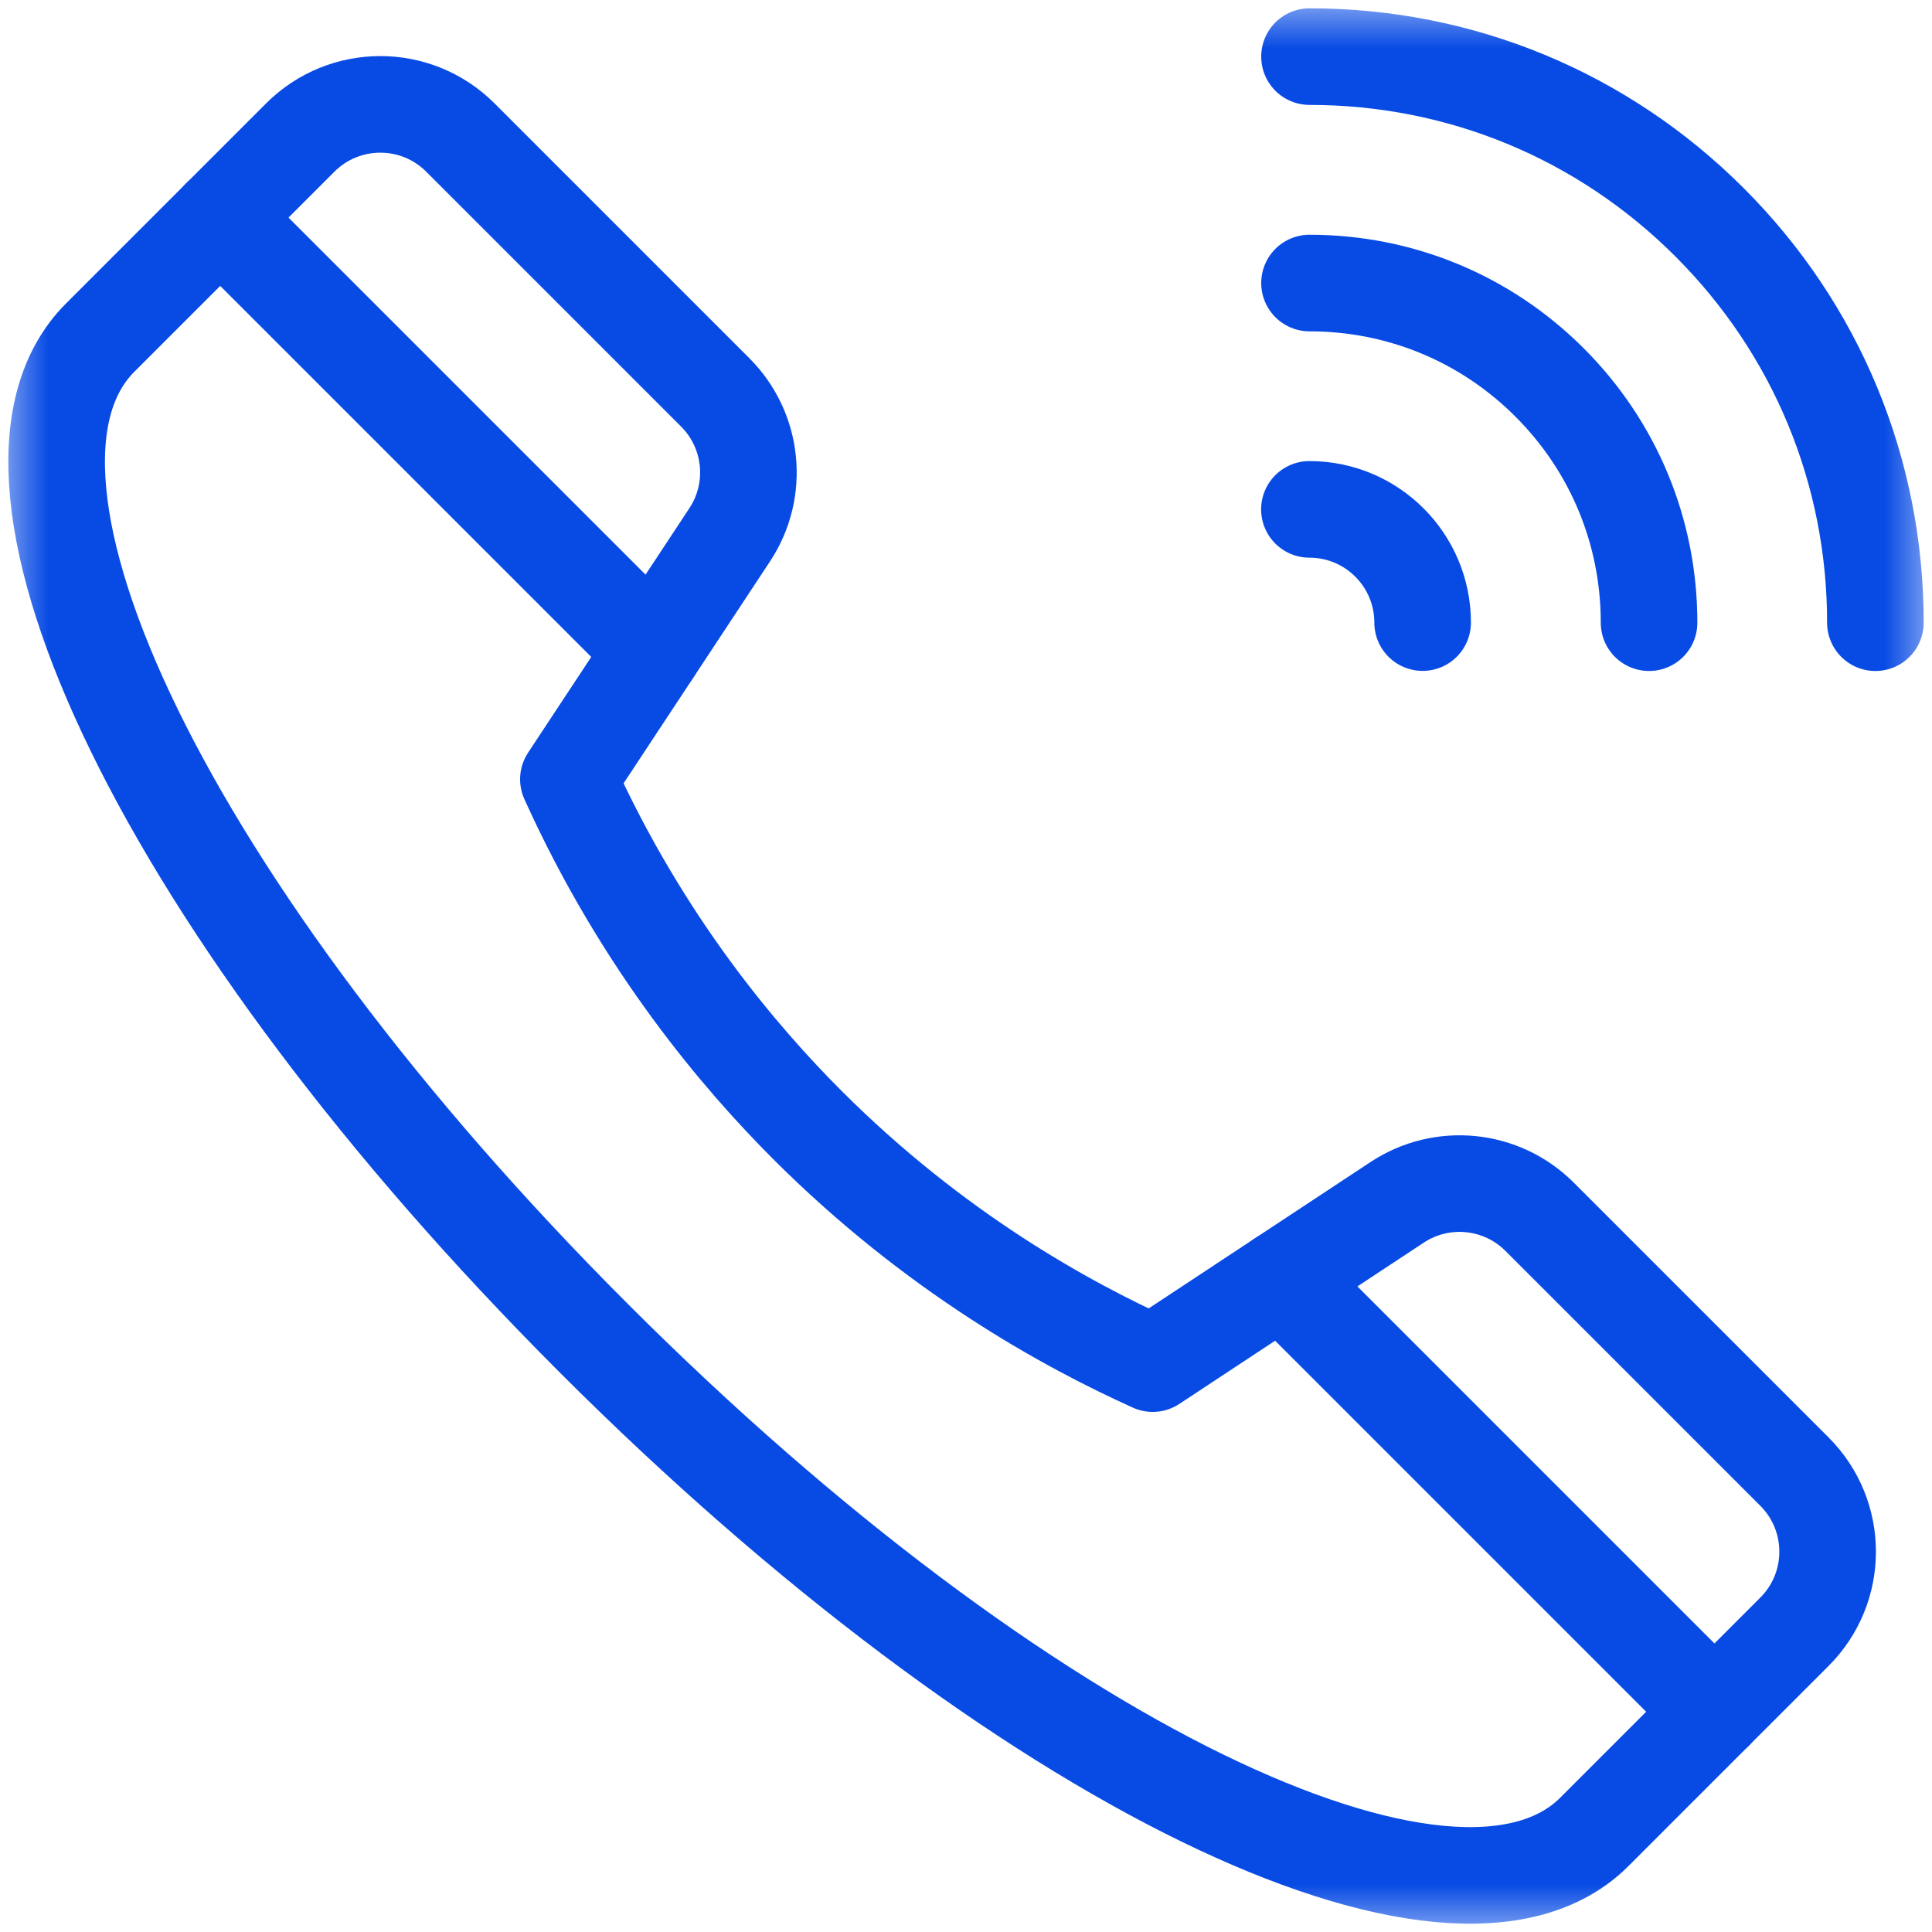 <svg width="20" height="20" viewBox="0 0 20 20" fill="none" xmlns="http://www.w3.org/2000/svg">
<mask id="mask0_576_1559" style="mask-type:luminance" maskUnits="userSpaceOnUse" x="0" y="0" width="20" height="20">
<path d="M0 0H20V20H0V0Z" fill="white"/>
</mask>
<g mask="url(#mask0_576_1559)">
<path d="M7.404 4.062L4.766 1.424C4.308 0.966 3.566 0.966 3.108 1.424L1.037 3.495C-0.412 4.945 1.723 9.429 6.147 13.853C10.57 18.277 15.056 20.413 16.505 18.963L18.576 16.892C19.034 16.434 19.034 15.692 18.576 15.234L15.938 12.596C15.544 12.202 14.928 12.14 14.464 12.446L11.933 14.116C11.045 13.715 9.683 12.971 8.356 11.644C7.667 10.954 6.657 9.777 5.884 8.067C6.441 7.223 6.997 6.38 7.554 5.536C7.86 5.072 7.798 4.456 7.404 4.062Z" stroke="#084BE4" stroke-miterlimit="10" stroke-linecap="round" stroke-linejoin="round"/>
<path d="M6.762 6.735L2.279 2.252" stroke="#084BE4" stroke-miterlimit="10" stroke-linecap="round" stroke-linejoin="round"/>
<path d="M13.265 13.237L17.748 17.72" stroke="#084BE4" stroke-miterlimit="10" stroke-linecap="round" stroke-linejoin="round"/>
<path d="M13.556 0.586C15.12 0.586 16.591 1.195 17.698 2.302C18.805 3.409 19.414 4.881 19.414 6.446" stroke="#084BE4" stroke-miterlimit="10" stroke-linecap="round" stroke-linejoin="round"/>
<path d="M13.556 2.93C14.494 2.93 15.377 3.295 16.041 3.959C16.705 4.623 17.071 5.506 17.071 6.446" stroke="#084BE4" stroke-miterlimit="10" stroke-linecap="round" stroke-linejoin="round"/>
<path d="M13.555 5.273C14.202 5.273 14.727 5.798 14.727 6.445" stroke="#084BE4" stroke-miterlimit="10" stroke-linecap="round" stroke-linejoin="round"/>
</g>
</svg>
